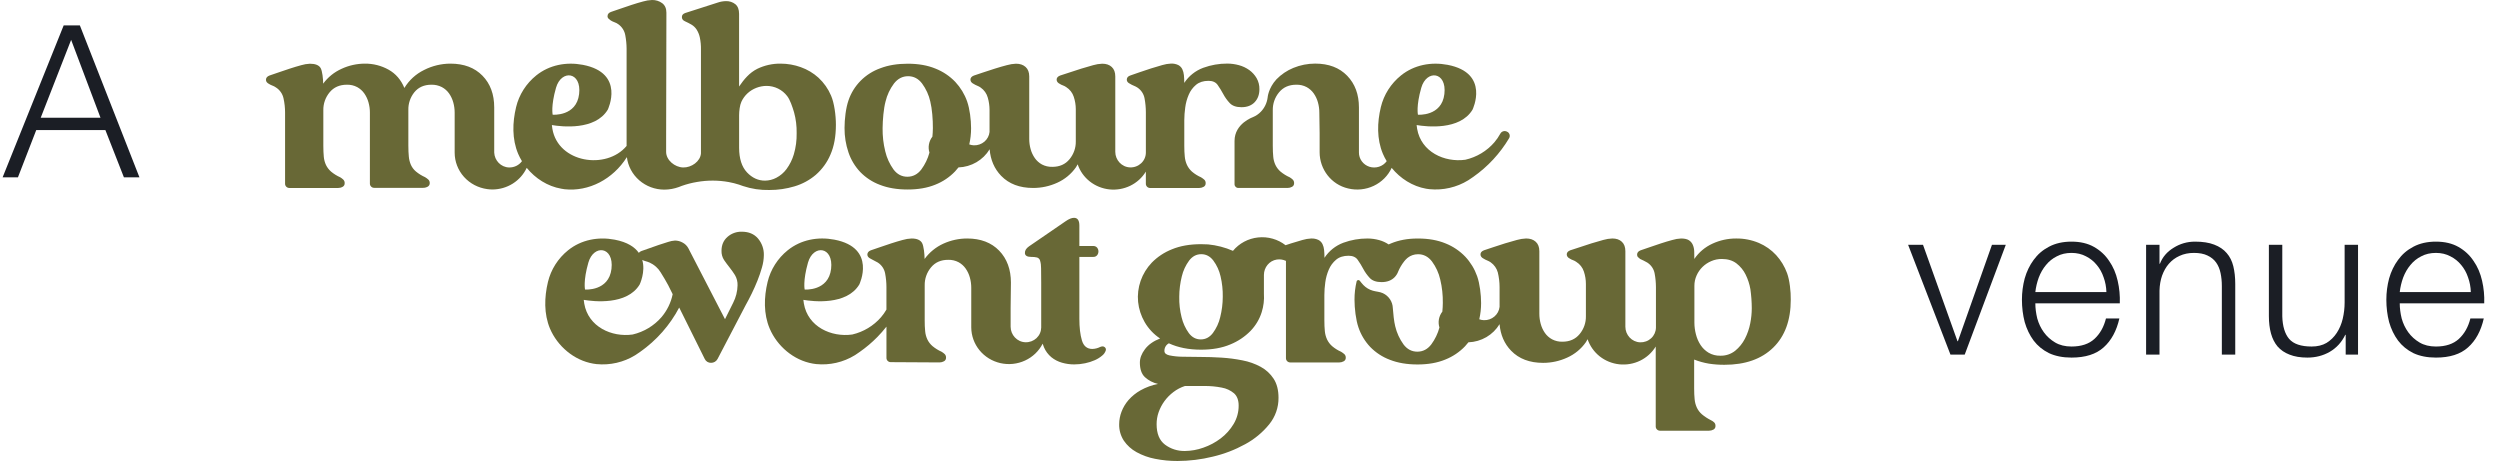 <?xml version="1.0" encoding="UTF-8"?>
<svg xmlns="http://www.w3.org/2000/svg" width="141" height="26" viewBox="0 0 141 26" fill="none">
  <path d="M62.057 19.565C61.919 19.636 61.767 19.675 61.611 19.681C61.313 19.681 61.116 19.521 61.02 19.2C60.924 18.88 60.876 18.472 60.876 17.976V14.49H61.65C61.694 14.493 61.737 14.486 61.777 14.47C61.817 14.453 61.852 14.427 61.88 14.394C61.927 14.333 61.952 14.258 61.952 14.182C61.952 14.106 61.927 14.031 61.88 13.97C61.852 13.937 61.817 13.911 61.777 13.895C61.737 13.878 61.694 13.871 61.65 13.875H60.876V12.721C60.876 12.43 60.775 12.285 60.574 12.285C60.443 12.285 60.286 12.349 60.102 12.477L58.028 13.9C57.871 14.012 57.797 14.138 57.805 14.278C57.814 14.419 57.932 14.489 58.16 14.49C58.27 14.486 58.38 14.497 58.488 14.522C58.529 14.534 58.566 14.557 58.596 14.587C58.626 14.617 58.648 14.654 58.66 14.695C58.701 14.836 58.72 14.983 58.717 15.131C58.722 15.327 58.724 15.605 58.724 15.964V18.475C58.722 18.587 58.698 18.697 58.652 18.799C58.607 18.902 58.54 18.994 58.458 19.072C58.375 19.149 58.277 19.209 58.17 19.249C58.063 19.288 57.95 19.307 57.835 19.303C57.363 19.289 56.999 18.887 56.999 18.426V17.373L57.016 15.938C57.016 15.203 56.795 14.594 56.353 14.137C55.911 13.681 55.309 13.451 54.548 13.451C54.086 13.451 53.63 13.55 53.21 13.74C52.785 13.933 52.419 14.232 52.147 14.605C52.147 14.348 52.099 13.868 52.003 13.702C51.906 13.535 51.71 13.451 51.412 13.451C51.241 13.458 51.071 13.486 50.907 13.535C50.702 13.59 50.487 13.654 50.264 13.727C50.041 13.799 49.827 13.871 49.621 13.944C49.416 14.018 49.247 14.076 49.116 14.117C48.985 14.168 48.919 14.249 48.919 14.36C48.919 14.454 48.98 14.532 49.102 14.591C49.168 14.632 49.236 14.668 49.306 14.7C49.376 14.732 49.444 14.769 49.51 14.809C49.618 14.879 49.711 14.971 49.782 15.078C49.853 15.185 49.901 15.305 49.923 15.431C49.97 15.682 49.995 15.938 49.995 16.193V17.459C49.908 17.611 49.806 17.756 49.691 17.89C49.27 18.376 48.702 18.718 48.068 18.866C46.885 19.034 45.564 18.43 45.339 17.125L45.31 16.912C45.86 17.005 47.753 17.227 48.464 16.046C48.464 16.046 49.469 13.977 47.056 13.516C46.127 13.338 45.171 13.519 44.432 14.111C43.861 14.57 43.461 15.2 43.292 15.903C43.085 16.765 43.059 17.702 43.41 18.53C43.828 19.515 44.756 20.319 45.843 20.507C45.906 20.518 45.969 20.527 46.032 20.534C46.796 20.61 47.564 20.434 48.214 20.034L48.251 20.01C48.331 19.958 48.413 19.903 48.499 19.841C48.851 19.594 49.179 19.316 49.48 19.01C49.663 18.824 49.835 18.627 49.996 18.422V20.189C49.996 20.252 50.021 20.311 50.066 20.356C50.111 20.4 50.172 20.425 50.236 20.425L52.988 20.441C53.076 20.441 53.162 20.419 53.238 20.377C53.276 20.358 53.307 20.328 53.328 20.291C53.349 20.255 53.358 20.214 53.356 20.172C53.358 20.136 53.353 20.099 53.34 20.065C53.328 20.031 53.309 20 53.284 19.973C53.23 19.922 53.17 19.877 53.106 19.839C52.92 19.756 52.746 19.648 52.59 19.518C52.47 19.414 52.373 19.288 52.304 19.146C52.235 18.998 52.193 18.84 52.179 18.678C52.16 18.483 52.151 18.287 52.153 18.09V16.091C52.146 15.725 52.271 15.368 52.507 15.083C52.743 14.796 53.067 14.653 53.479 14.654C53.682 14.648 53.883 14.694 54.062 14.788C54.223 14.876 54.36 14.999 54.464 15.147C54.571 15.301 54.651 15.471 54.7 15.651C54.753 15.839 54.779 16.033 54.779 16.228V18.468C54.782 18.935 54.945 19.388 55.243 19.753C55.541 20.118 55.957 20.374 56.422 20.48C56.888 20.586 57.377 20.535 57.809 20.336C58.242 20.138 58.593 19.802 58.806 19.384C58.826 19.453 58.85 19.52 58.879 19.585C58.971 19.803 59.115 19.996 59.299 20.149C59.474 20.29 59.677 20.395 59.896 20.456C60.119 20.521 60.351 20.553 60.584 20.553C60.791 20.553 60.998 20.531 61.201 20.488C61.388 20.45 61.571 20.392 61.745 20.315C61.895 20.25 62.034 20.164 62.158 20.059C62.258 19.982 62.331 19.877 62.368 19.758C62.377 19.725 62.376 19.69 62.364 19.658C62.353 19.626 62.331 19.598 62.303 19.578C62.244 19.527 62.162 19.523 62.057 19.565ZM45.571 14.81C45.87 13.767 47.023 13.892 46.874 15.165C46.724 16.437 45.383 16.33 45.383 16.33C45.383 16.33 45.275 15.853 45.571 14.81Z" fill="#686836"></path>
  <path d="M31.843 10.673C33.199 10.821 34.57 10.113 35.356 8.862C35.417 9.367 35.666 9.832 36.055 10.17C36.444 10.508 36.946 10.695 37.467 10.695C37.747 10.694 38.025 10.644 38.287 10.548C38.34 10.529 38.392 10.509 38.444 10.487L38.458 10.482C38.734 10.385 39.018 10.312 39.306 10.264C39.901 10.159 40.51 10.161 41.104 10.268C41.301 10.305 41.496 10.354 41.686 10.415C41.706 10.422 41.726 10.428 41.747 10.437L41.903 10.492C42.382 10.652 42.887 10.728 43.393 10.716C43.876 10.718 44.355 10.648 44.816 10.509C45.256 10.378 45.663 10.157 46.01 9.861C46.37 9.547 46.653 9.157 46.837 8.72C47.042 8.255 47.145 7.693 47.145 7.035C47.145 6.497 47.05 5.798 46.871 5.392C46.71 5.011 46.469 4.668 46.163 4.384C45.875 4.122 45.535 3.919 45.166 3.788C44.802 3.657 44.418 3.59 44.03 3.589C43.575 3.583 43.124 3.683 42.716 3.879C42.265 4.103 41.962 4.475 41.684 4.88V0.782C41.684 0.535 41.614 0.353 41.474 0.237C41.326 0.119 41.139 0.058 40.948 0.064C40.792 0.066 40.637 0.092 40.49 0.142L38.655 0.731C38.524 0.774 38.458 0.851 38.458 0.961C38.458 1.073 38.519 1.154 38.642 1.205C38.765 1.261 38.886 1.323 39.003 1.391C39.116 1.459 39.212 1.551 39.285 1.66C39.372 1.796 39.434 1.946 39.468 2.102C39.517 2.334 39.539 2.571 39.534 2.807V8.319C39.534 8.437 39.534 8.543 39.534 8.646C39.504 9.1 39.001 9.459 38.527 9.445C38.053 9.431 37.57 9.029 37.57 8.568V7.646L37.585 0.718C37.585 0.479 37.506 0.3 37.349 0.18C37.183 0.058 36.979 -0.006 36.771 0C36.6 0.007 36.43 0.035 36.266 0.084C36.06 0.139 35.846 0.203 35.623 0.276C35.401 0.349 35.187 0.421 34.98 0.494C34.774 0.567 34.606 0.624 34.475 0.667C34.344 0.709 34.265 0.791 34.265 0.91C34.263 0.937 34.268 0.963 34.278 0.987C34.288 1.012 34.303 1.034 34.322 1.052C34.361 1.086 34.403 1.12 34.447 1.154C34.515 1.196 34.588 1.23 34.664 1.257C34.741 1.284 34.814 1.323 34.88 1.372C35.087 1.522 35.226 1.745 35.267 1.994C35.314 2.241 35.338 2.491 35.34 2.742V8.231C34.203 9.595 31.484 9.191 31.154 7.266L31.125 7.053C31.674 7.146 33.567 7.367 34.278 6.186C34.278 6.186 35.284 4.117 32.87 3.656C31.941 3.479 30.986 3.66 30.247 4.252C29.676 4.711 29.275 5.341 29.107 6.044C28.9 6.905 28.873 7.842 29.222 8.671C29.284 8.816 29.356 8.956 29.438 9.09C29.356 9.203 29.246 9.295 29.119 9.357C28.991 9.418 28.851 9.449 28.708 9.445C28.25 9.431 27.894 9.053 27.874 8.605C27.874 8.592 27.874 8.578 27.874 8.565V6.061C27.874 5.318 27.653 4.72 27.211 4.269C26.769 3.817 26.168 3.59 25.407 3.589C24.888 3.59 24.376 3.713 23.916 3.948C23.454 4.174 23.069 4.526 22.807 4.961C22.616 4.499 22.319 4.155 21.915 3.929C21.508 3.702 21.046 3.584 20.576 3.589C20.125 3.591 19.679 3.689 19.271 3.878C18.854 4.064 18.494 4.354 18.227 4.718C18.227 4.461 18.179 4 18.083 3.837C17.987 3.675 17.785 3.594 17.479 3.594C17.312 3.601 17.147 3.629 16.987 3.677C16.782 3.733 16.567 3.797 16.344 3.87C16.121 3.942 15.907 4.015 15.702 4.087C15.497 4.159 15.328 4.217 15.197 4.26C15.065 4.311 15 4.392 15 4.503C15 4.597 15.057 4.674 15.172 4.734C15.234 4.773 15.3 4.805 15.369 4.83C15.435 4.854 15.496 4.886 15.553 4.926C15.666 4.996 15.763 5.088 15.838 5.196C15.914 5.304 15.966 5.426 15.992 5.554C16.049 5.812 16.077 6.074 16.078 6.338V10.367C16.078 10.429 16.103 10.489 16.149 10.533C16.194 10.577 16.255 10.602 16.319 10.602H19.072C19.159 10.602 19.245 10.581 19.321 10.538C19.359 10.519 19.39 10.489 19.411 10.453C19.432 10.417 19.442 10.375 19.439 10.334C19.441 10.297 19.436 10.261 19.424 10.227C19.411 10.193 19.392 10.161 19.367 10.135C19.313 10.083 19.254 10.038 19.19 10C19.003 9.917 18.83 9.81 18.674 9.68C18.554 9.576 18.456 9.449 18.387 9.308C18.318 9.16 18.276 9.002 18.262 8.84C18.245 8.665 18.236 8.458 18.236 8.218V6.215C18.229 5.848 18.355 5.492 18.59 5.207C18.827 4.921 19.151 4.778 19.562 4.778C19.765 4.772 19.966 4.818 20.145 4.912C20.306 5 20.443 5.123 20.547 5.271C20.654 5.425 20.734 5.595 20.783 5.775C20.836 5.963 20.863 6.157 20.862 6.352V10.359C20.862 10.39 20.868 10.42 20.881 10.449C20.893 10.478 20.91 10.504 20.933 10.525C20.955 10.547 20.982 10.565 21.011 10.577C21.041 10.588 21.072 10.595 21.104 10.594H23.856C23.948 10.596 24.038 10.574 24.118 10.531C24.156 10.511 24.187 10.482 24.208 10.445C24.229 10.409 24.239 10.367 24.237 10.326C24.239 10.289 24.233 10.252 24.219 10.218C24.206 10.183 24.185 10.152 24.157 10.127C24.101 10.076 24.039 10.031 23.974 9.992C23.788 9.909 23.614 9.802 23.458 9.672C23.337 9.57 23.241 9.443 23.176 9.3C23.111 9.151 23.071 8.993 23.058 8.832C23.04 8.657 23.031 8.45 23.031 8.21V6.202C23.022 5.842 23.14 5.491 23.366 5.207C23.598 4.921 23.92 4.778 24.331 4.778C24.536 4.773 24.739 4.819 24.921 4.912C25.084 4.999 25.223 5.122 25.328 5.271C25.435 5.425 25.515 5.595 25.564 5.775C25.617 5.963 25.643 6.157 25.643 6.352V8.609C25.643 9.111 25.829 9.596 26.168 9.975C26.506 10.353 26.974 10.598 27.483 10.666C27.578 10.679 27.674 10.686 27.77 10.687C28.178 10.686 28.578 10.57 28.922 10.354C29.265 10.137 29.538 9.829 29.707 9.466C30.192 10.063 30.882 10.508 31.653 10.642C31.716 10.657 31.779 10.666 31.843 10.673ZM41.686 6.495C41.686 6.271 41.725 5.93 41.813 5.743C41.895 5.562 42.014 5.398 42.161 5.262C42.305 5.129 42.475 5.025 42.659 4.954C42.842 4.883 43.036 4.846 43.233 4.845C43.459 4.845 43.681 4.897 43.883 4.996C44.084 5.095 44.259 5.239 44.394 5.416C44.556 5.617 44.689 6.014 44.785 6.334C44.89 6.717 44.939 7.113 44.931 7.51C44.939 7.912 44.886 8.314 44.773 8.701C44.685 9 44.546 9.282 44.36 9.535C44.209 9.74 44.011 9.909 43.782 10.028C43.586 10.131 43.368 10.185 43.146 10.188C42.761 10.188 42.422 10.033 42.129 9.721C41.836 9.409 41.689 8.95 41.686 8.343V6.495ZM31.359 4.95C31.658 3.907 32.812 4.032 32.662 5.305C32.512 6.578 31.171 6.47 31.171 6.47C31.171 6.47 31.06 5.991 31.359 4.95Z" fill="#686836"></path>
  <path d="M64.626 9.677V10.367C64.626 10.398 64.632 10.429 64.644 10.457C64.657 10.486 64.674 10.512 64.697 10.534C64.719 10.556 64.746 10.573 64.775 10.585C64.805 10.597 64.836 10.603 64.868 10.603H67.631C67.719 10.603 67.805 10.581 67.881 10.539C67.919 10.52 67.95 10.49 67.971 10.454C67.992 10.417 68.001 10.376 67.999 10.334C68.001 10.297 67.996 10.261 67.983 10.227C67.97 10.192 67.95 10.161 67.923 10.135C67.866 10.085 67.805 10.04 67.739 10C67.553 9.919 67.381 9.811 67.227 9.68C67.108 9.573 67.012 9.445 66.945 9.302C66.877 9.152 66.835 8.991 66.821 8.827C66.803 8.653 66.794 8.449 66.794 8.219V6.779C66.796 6.539 66.813 6.299 66.847 6.061C66.879 5.814 66.945 5.573 67.044 5.343C67.134 5.127 67.276 4.935 67.457 4.783C67.637 4.634 67.871 4.559 68.159 4.559C68.395 4.559 68.567 4.636 68.675 4.79C68.791 4.954 68.896 5.126 68.99 5.302C69.089 5.488 69.213 5.661 69.358 5.815C69.502 5.969 69.723 6.046 70.02 6.046C70.335 6.046 70.583 5.952 70.761 5.766C70.94 5.579 71.03 5.335 71.031 5.035C71.036 4.816 70.982 4.599 70.873 4.407C70.769 4.229 70.629 4.074 70.46 3.952C70.284 3.826 70.086 3.732 69.876 3.676C69.662 3.617 69.442 3.587 69.22 3.586C68.756 3.585 68.296 3.665 67.862 3.824C67.421 3.988 67.045 4.287 66.792 4.676C66.792 4.54 66.786 4.358 66.772 4.234C66.761 4.119 66.73 4.006 66.681 3.901C66.633 3.803 66.555 3.722 66.458 3.67C66.329 3.608 66.187 3.58 66.044 3.586C65.877 3.594 65.712 3.622 65.552 3.67C65.347 3.726 65.132 3.79 64.909 3.862C64.686 3.934 64.469 4.007 64.259 4.08L63.761 4.253C63.621 4.296 63.551 4.377 63.551 4.497C63.551 4.591 63.612 4.668 63.735 4.727C63.799 4.767 63.867 4.802 63.938 4.83C64.008 4.858 64.077 4.892 64.141 4.932C64.251 5.004 64.344 5.096 64.415 5.204C64.486 5.312 64.534 5.434 64.555 5.561C64.602 5.814 64.626 6.072 64.627 6.33V8.601C64.627 8.713 64.604 8.825 64.559 8.929C64.514 9.033 64.448 9.127 64.365 9.205C64.282 9.283 64.183 9.345 64.076 9.385C63.968 9.426 63.853 9.445 63.737 9.441C63.266 9.427 62.902 9.025 62.902 8.564V4.311C62.902 4.08 62.836 3.902 62.704 3.779C62.573 3.655 62.394 3.593 62.166 3.593C61.993 3.6 61.821 3.627 61.655 3.676C61.444 3.732 61.223 3.796 60.992 3.869C60.761 3.941 60.538 4.014 60.322 4.087C60.108 4.159 59.931 4.217 59.791 4.26C59.66 4.311 59.594 4.388 59.594 4.49C59.594 4.593 59.655 4.674 59.778 4.734C59.831 4.769 59.889 4.796 59.95 4.817C60.015 4.841 60.077 4.873 60.134 4.913C60.337 5.041 60.487 5.233 60.56 5.458C60.635 5.684 60.674 5.919 60.675 6.157V7.973C60.682 8.339 60.556 8.696 60.32 8.981C60.084 9.268 59.76 9.411 59.349 9.41C59.146 9.416 58.945 9.37 58.765 9.276C58.605 9.188 58.468 9.065 58.364 8.917C58.257 8.763 58.177 8.593 58.128 8.413C58.075 8.225 58.049 8.031 58.049 7.836V4.311C58.049 4.08 57.981 3.902 57.846 3.779C57.71 3.655 57.528 3.593 57.301 3.593C57.126 3.6 56.953 3.628 56.785 3.676C56.57 3.732 56.347 3.796 56.116 3.869C55.886 3.942 55.66 4.014 55.446 4.087C55.233 4.159 55.059 4.217 54.93 4.26C54.799 4.311 54.733 4.388 54.733 4.49C54.733 4.593 54.794 4.674 54.917 4.734C54.982 4.774 55.05 4.808 55.12 4.836C55.188 4.863 55.252 4.897 55.31 4.939C55.508 5.078 55.65 5.279 55.712 5.509C55.776 5.732 55.809 5.963 55.81 6.195V7.444C55.788 7.655 55.684 7.85 55.52 7.99C55.356 8.129 55.144 8.203 54.926 8.196C54.837 8.192 54.75 8.175 54.667 8.145C54.735 7.844 54.77 7.537 54.769 7.229C54.769 6.759 54.694 6.14 54.546 5.721C54.403 5.312 54.175 4.937 53.877 4.618C53.565 4.292 53.184 4.037 52.761 3.869C52.315 3.685 51.794 3.593 51.199 3.593C50.613 3.593 50.097 3.678 49.651 3.849C49.231 3.999 48.851 4.24 48.54 4.554C48.229 4.868 47.995 5.246 47.855 5.661C47.706 6.084 47.632 6.719 47.632 7.214C47.628 7.685 47.703 8.153 47.855 8.599C47.993 9.008 48.219 9.384 48.518 9.701C48.828 10.02 49.206 10.268 49.627 10.425C50.073 10.6 50.593 10.688 51.188 10.688C51.784 10.689 52.305 10.598 52.752 10.415C53.175 10.248 53.556 9.992 53.867 9.666C53.934 9.594 53.998 9.519 54.058 9.442C54.415 9.43 54.764 9.329 55.071 9.15C55.378 8.971 55.634 8.72 55.815 8.418C55.866 9.021 56.083 9.52 56.464 9.916C56.906 10.373 57.507 10.601 58.269 10.601C58.738 10.602 59.202 10.501 59.627 10.307C60.053 10.115 60.419 9.814 60.683 9.435C60.683 9.435 60.723 9.372 60.781 9.267C60.908 9.646 61.144 9.98 61.461 10.231C61.778 10.482 62.163 10.638 62.568 10.682C62.974 10.725 63.383 10.653 63.748 10.476C64.113 10.298 64.418 10.021 64.626 9.678V9.677ZM52.585 7.71C52.487 7.836 52.422 7.983 52.393 8.138C52.364 8.294 52.374 8.454 52.421 8.606C52.329 8.948 52.174 9.271 51.963 9.558C51.753 9.831 51.49 9.968 51.175 9.968C50.86 9.968 50.6 9.831 50.394 9.558C50.173 9.25 50.015 8.904 49.929 8.538C49.822 8.108 49.772 7.666 49.779 7.223C49.784 6.749 49.836 6.133 49.944 5.727C50.031 5.359 50.194 5.012 50.422 4.708C50.637 4.435 50.902 4.298 51.217 4.298C51.532 4.297 51.794 4.434 52.004 4.708C52.228 5.013 52.387 5.36 52.469 5.727C52.57 6.133 52.618 6.749 52.614 7.223C52.614 7.391 52.602 7.551 52.587 7.71H52.585Z" fill="#686836"></path>
  <path d="M39.748 20.246C39.779 20.312 39.828 20.368 39.891 20.407C39.954 20.446 40.028 20.465 40.102 20.464C40.178 20.465 40.253 20.445 40.318 20.406C40.383 20.367 40.435 20.312 40.47 20.246L42.057 17.208C42.163 17.021 42.274 16.807 42.392 16.567C42.51 16.326 42.62 16.081 42.72 15.83C42.819 15.584 42.904 15.334 42.976 15.08C43.042 14.855 43.078 14.622 43.081 14.388C43.09 14.047 42.973 13.715 42.752 13.452C42.533 13.196 42.228 13.068 41.834 13.068C41.537 13.061 41.248 13.167 41.028 13.362C40.805 13.559 40.693 13.82 40.693 14.146C40.687 14.33 40.737 14.511 40.837 14.665C40.934 14.807 41.036 14.945 41.146 15.082C41.257 15.222 41.359 15.367 41.454 15.518C41.556 15.693 41.606 15.893 41.598 16.095C41.591 16.437 41.506 16.774 41.349 17.08C41.182 17.422 41.029 17.729 40.89 18.002L38.817 13.991C38.745 13.86 38.635 13.753 38.502 13.683C38.37 13.608 38.221 13.568 38.069 13.567C37.937 13.576 37.806 13.602 37.681 13.645C37.511 13.695 37.332 13.753 37.144 13.818C36.955 13.882 36.773 13.946 36.599 14.01C36.424 14.073 36.284 14.123 36.179 14.157C36.12 14.178 36.069 14.213 36.029 14.26C35.8 13.935 35.386 13.654 34.667 13.517C33.738 13.339 32.783 13.52 32.044 14.112C31.473 14.571 31.073 15.201 30.904 15.904C30.698 16.766 30.671 17.703 31.019 18.532C31.437 19.516 32.365 20.32 33.452 20.508C33.514 20.519 33.578 20.528 33.641 20.535C34.405 20.611 35.173 20.435 35.823 20.035L35.86 20.011C35.939 19.959 36.023 19.904 36.108 19.843C37.032 19.192 37.786 18.336 38.307 17.346L39.748 20.246ZM33.184 14.81C33.483 13.767 34.637 13.892 34.487 15.165C34.337 16.437 32.996 16.33 32.996 16.33C32.996 16.33 32.885 15.853 33.184 14.81ZM37.305 17.89C36.884 18.376 36.315 18.718 35.681 18.866C34.498 19.034 33.177 18.43 32.952 17.125L32.923 16.912C33.473 17.005 35.366 17.227 36.077 16.046C36.077 16.046 36.421 15.338 36.223 14.659C36.277 14.688 36.335 14.71 36.395 14.726C36.478 14.748 36.559 14.776 36.638 14.809C36.898 14.927 37.116 15.119 37.261 15.361C37.423 15.617 37.565 15.86 37.688 16.089L37.939 16.593C37.841 17.071 37.623 17.517 37.305 17.891V17.89Z" fill="#686836"></path>
  <path d="M85.02 7.44C84.988 7.418 84.951 7.403 84.912 7.396C84.874 7.389 84.834 7.39 84.796 7.4C84.758 7.409 84.723 7.426 84.692 7.45C84.661 7.474 84.636 7.504 84.618 7.538C84.523 7.714 84.409 7.879 84.278 8.032C83.856 8.52 83.284 8.862 82.647 9.009C81.466 9.174 80.15 8.568 79.926 7.266L79.897 7.053C80.447 7.146 82.339 7.367 83.05 6.186C83.05 6.186 84.056 4.117 81.642 3.656C80.713 3.479 79.758 3.66 79.019 4.252C78.448 4.711 78.047 5.341 77.879 6.044C77.672 6.905 77.645 7.842 77.994 8.671C78.056 8.816 78.128 8.956 78.21 9.09C78.103 9.238 77.95 9.348 77.774 9.404C77.598 9.461 77.408 9.46 77.231 9.404C77.059 9.347 76.909 9.239 76.804 9.094C76.698 8.949 76.642 8.776 76.644 8.598V6.061C76.644 5.326 76.423 4.73 75.982 4.273C75.54 3.816 74.938 3.587 74.177 3.587C73.754 3.587 73.335 3.669 72.945 3.83C72.586 3.977 72.263 4.195 71.994 4.471C71.526 4.979 71.494 5.504 71.494 5.504C71.456 5.802 71.324 6.08 71.115 6.299C70.989 6.43 70.837 6.534 70.668 6.605H70.671C70.671 6.605 69.628 6.959 69.628 7.949V10.391C69.628 10.419 69.633 10.446 69.644 10.472C69.655 10.497 69.671 10.52 69.691 10.54C69.711 10.559 69.735 10.575 69.761 10.585C69.787 10.596 69.815 10.601 69.844 10.601H72.62C72.707 10.601 72.793 10.579 72.869 10.537C72.907 10.518 72.938 10.488 72.959 10.452C72.98 10.415 72.99 10.374 72.987 10.332C72.99 10.296 72.984 10.26 72.972 10.226C72.96 10.191 72.94 10.16 72.915 10.133C72.862 10.082 72.802 10.037 72.739 9.999C72.552 9.916 72.379 9.808 72.222 9.679C72.102 9.575 72.005 9.448 71.936 9.307C71.867 9.159 71.825 9.001 71.811 8.839C71.794 8.664 71.785 8.457 71.785 8.217V6.215C71.778 5.849 71.903 5.492 72.139 5.207C72.375 4.921 72.699 4.778 73.11 4.778C73.314 4.772 73.515 4.818 73.694 4.912C73.855 5 73.992 5.123 74.096 5.271C74.203 5.425 74.283 5.595 74.332 5.775C74.384 5.963 74.411 6.157 74.41 6.352L74.427 7.509V8.589C74.427 9.547 75.081 10.409 76.035 10.629C76.519 10.746 77.029 10.694 77.478 10.482C77.926 10.27 78.285 9.911 78.49 9.468C78.976 10.065 79.665 10.509 80.436 10.644C80.499 10.654 80.562 10.663 80.625 10.67C81.388 10.745 82.155 10.569 82.804 10.17L82.841 10.146C82.921 10.095 83.004 10.039 83.09 9.978C83.915 9.398 84.604 8.653 85.114 7.794C85.148 7.736 85.158 7.668 85.143 7.603C85.128 7.538 85.088 7.481 85.032 7.443L85.02 7.44ZM80.16 4.95C80.459 3.907 81.613 4.032 81.463 5.305C81.313 6.578 79.972 6.47 79.972 6.47C79.972 6.47 79.861 5.991 80.16 4.95Z" fill="#686836"></path>
  <path d="M100.791 15.406C100.655 15.031 100.445 14.685 100.174 14.387C99.903 14.093 99.571 13.86 99.2 13.702C98.794 13.531 98.355 13.445 97.913 13.451C97.455 13.45 97.002 13.549 96.588 13.74C96.17 13.929 95.814 14.229 95.56 14.605C95.56 14.46 95.558 14.319 95.554 14.182C95.551 14.055 95.525 13.928 95.475 13.81C95.43 13.703 95.352 13.611 95.252 13.548C95.151 13.484 95.005 13.451 94.812 13.451C94.645 13.459 94.48 13.486 94.32 13.535C94.114 13.59 93.9 13.654 93.677 13.727C93.454 13.8 93.24 13.872 93.034 13.945C92.828 14.017 92.66 14.075 92.529 14.118C92.397 14.169 92.332 14.251 92.332 14.361C92.331 14.387 92.334 14.413 92.343 14.437C92.352 14.461 92.366 14.484 92.384 14.502C92.422 14.539 92.461 14.573 92.502 14.605C92.572 14.639 92.64 14.671 92.706 14.701C92.776 14.734 92.844 14.77 92.909 14.81C93.018 14.881 93.111 14.972 93.182 15.079C93.253 15.186 93.301 15.306 93.323 15.432C93.37 15.683 93.394 15.939 93.395 16.194V18.48C93.393 18.592 93.368 18.702 93.322 18.805C93.276 18.907 93.21 19 93.126 19.077C93.043 19.154 92.945 19.214 92.838 19.253C92.731 19.293 92.616 19.311 92.502 19.307C92.032 19.29 91.671 18.889 91.671 18.43V14.168C91.671 13.937 91.605 13.759 91.473 13.636C91.342 13.512 91.162 13.45 90.935 13.45C90.762 13.456 90.59 13.484 90.423 13.533C90.213 13.589 89.993 13.653 89.761 13.725C89.529 13.797 89.307 13.87 89.093 13.944C88.879 14.018 88.701 14.076 88.562 14.117C88.431 14.168 88.365 14.245 88.365 14.347C88.365 14.45 88.426 14.532 88.548 14.591C88.602 14.626 88.66 14.654 88.72 14.674C88.786 14.698 88.848 14.73 88.904 14.771C89.107 14.898 89.258 15.091 89.331 15.315C89.406 15.541 89.445 15.777 89.445 16.014V17.834C89.452 18.201 89.327 18.558 89.091 18.842C88.855 19.129 88.531 19.272 88.12 19.272C87.916 19.278 87.715 19.231 87.536 19.137C87.376 19.05 87.238 18.927 87.134 18.779C87.027 18.625 86.947 18.454 86.898 18.274C86.846 18.087 86.819 17.892 86.819 17.698V14.168C86.819 13.937 86.751 13.759 86.616 13.636C86.481 13.512 86.299 13.45 86.071 13.45C85.897 13.457 85.723 13.485 85.555 13.533C85.341 13.589 85.118 13.653 84.886 13.725C84.654 13.797 84.43 13.87 84.211 13.944C83.997 14.018 83.825 14.076 83.695 14.117C83.564 14.168 83.499 14.245 83.499 14.347C83.499 14.45 83.56 14.532 83.682 14.591C83.746 14.631 83.815 14.666 83.886 14.694C83.953 14.72 84.017 14.755 84.076 14.796C84.273 14.935 84.415 15.137 84.477 15.367C84.542 15.638 84.575 15.915 84.576 16.193V17.306C84.553 17.517 84.45 17.712 84.285 17.852C84.121 17.992 83.909 18.066 83.691 18.058C83.602 18.055 83.515 18.038 83.431 18.007C83.5 17.707 83.534 17.4 83.534 17.092C83.534 16.622 83.459 15.998 83.311 15.579C83.168 15.171 82.94 14.795 82.641 14.477C82.329 14.151 81.948 13.895 81.526 13.727C81.086 13.546 80.574 13.454 79.99 13.452H79.964C79.381 13.452 78.894 13.546 78.455 13.727C78.409 13.746 78.365 13.766 78.32 13.786C78.157 13.676 77.975 13.593 77.783 13.541C77.57 13.482 77.349 13.452 77.127 13.451C76.663 13.45 76.203 13.53 75.769 13.689C75.328 13.853 74.953 14.152 74.7 14.541C74.7 14.405 74.693 14.223 74.679 14.099C74.669 13.983 74.638 13.87 74.588 13.765C74.54 13.668 74.462 13.587 74.365 13.535C74.236 13.473 74.094 13.444 73.951 13.451C73.784 13.459 73.619 13.486 73.459 13.535C73.253 13.591 73.04 13.655 72.816 13.727L72.505 13.83C72.068 13.49 71.511 13.332 70.955 13.392C70.399 13.451 69.89 13.723 69.539 14.148C69.096 13.954 68.623 13.832 68.14 13.784C68.013 13.776 67.879 13.772 67.739 13.772C67.108 13.772 66.561 13.868 66.098 14.06C65.67 14.229 65.283 14.484 64.963 14.81C64.681 15.105 64.466 15.455 64.332 15.838C64.199 16.22 64.15 16.625 64.189 17.027C64.23 17.426 64.355 17.812 64.556 18.162C64.77 18.534 65.068 18.852 65.429 19.091C65.053 19.237 64.769 19.438 64.576 19.694C64.383 19.95 64.288 20.202 64.289 20.45C64.289 20.817 64.383 21.091 64.571 21.27C64.779 21.46 65.035 21.593 65.313 21.654C64.966 21.721 64.634 21.842 64.328 22.013C64.07 22.158 63.84 22.344 63.646 22.564C63.476 22.761 63.343 22.984 63.252 23.225C63.167 23.448 63.123 23.685 63.121 23.924C63.113 24.252 63.204 24.575 63.384 24.853C63.567 25.121 63.812 25.343 64.099 25.5C64.426 25.68 64.78 25.808 65.149 25.878C65.565 25.961 65.99 26.002 66.415 26C67.083 25.997 67.749 25.916 68.397 25.756C69.039 25.606 69.657 25.368 70.232 25.051C70.754 24.769 71.213 24.388 71.584 23.931C71.928 23.506 72.113 22.98 72.108 22.438C72.108 22.002 72.017 21.643 71.833 21.361C71.651 21.081 71.401 20.85 71.104 20.689C70.782 20.515 70.434 20.392 70.072 20.324C69.683 20.246 69.288 20.195 68.891 20.17C68.489 20.145 68.095 20.132 67.71 20.132C67.325 20.132 66.981 20.127 66.678 20.119C66.433 20.117 66.189 20.091 65.95 20.042C65.766 20 65.674 19.918 65.674 19.798C65.67 19.71 65.691 19.622 65.735 19.545C65.779 19.468 65.844 19.405 65.924 19.363C66.44 19.602 67.043 19.721 67.735 19.722C68.373 19.722 68.925 19.623 69.388 19.427C69.819 19.252 70.207 18.993 70.53 18.664C70.82 18.363 71.036 18.002 71.16 17.606C71.267 17.268 71.309 16.914 71.285 16.561V15.506C71.285 15.083 71.587 14.702 72.014 14.638C72.188 14.612 72.365 14.638 72.523 14.713L72.528 14.7V20.206C72.528 20.269 72.554 20.329 72.599 20.373C72.644 20.417 72.706 20.442 72.77 20.442H75.534C75.621 20.442 75.707 20.42 75.783 20.378C75.82 20.359 75.852 20.329 75.873 20.293C75.894 20.256 75.903 20.215 75.901 20.173C75.903 20.136 75.897 20.1 75.883 20.065C75.87 20.031 75.849 20 75.822 19.974C75.765 19.924 75.704 19.879 75.639 19.84C75.453 19.758 75.28 19.65 75.127 19.519C75.007 19.413 74.912 19.284 74.844 19.141C74.776 18.991 74.734 18.83 74.72 18.666C74.702 18.492 74.694 18.288 74.694 18.058V16.643C74.695 16.403 74.712 16.163 74.746 15.926C74.778 15.679 74.845 15.437 74.943 15.208C75.034 14.992 75.175 14.8 75.356 14.648C75.535 14.498 75.769 14.424 76.058 14.424C76.295 14.424 76.467 14.501 76.574 14.654C76.69 14.818 76.796 14.99 76.889 15.167C76.988 15.353 77.112 15.525 77.257 15.68C77.401 15.833 77.622 15.91 77.92 15.911C78.234 15.911 78.481 15.817 78.661 15.63C78.743 15.544 78.808 15.443 78.851 15.333C78.851 15.333 78.851 15.333 78.851 15.329C78.938 15.121 79.052 14.925 79.192 14.746C79.24 14.683 79.294 14.625 79.353 14.573L79.364 14.563C79.382 14.548 79.4 14.535 79.417 14.522C79.449 14.498 79.483 14.476 79.517 14.456C79.522 14.456 79.527 14.449 79.533 14.447C79.575 14.424 79.619 14.406 79.664 14.39L79.684 14.385C79.721 14.373 79.76 14.363 79.799 14.355L79.833 14.35C79.881 14.342 79.929 14.338 79.977 14.338C80.292 14.338 80.555 14.475 80.765 14.748C80.989 15.053 81.148 15.4 81.23 15.767C81.334 16.2 81.382 16.643 81.375 17.088C81.375 17.256 81.363 17.417 81.348 17.576C81.25 17.702 81.184 17.849 81.155 18.005C81.127 18.161 81.137 18.321 81.184 18.472C81.092 18.814 80.936 19.137 80.725 19.424C80.515 19.698 80.253 19.834 79.938 19.834C79.623 19.834 79.363 19.698 79.157 19.424C78.936 19.117 78.777 18.771 78.691 18.405C78.622 18.138 78.576 17.673 78.555 17.377C78.55 17.2 78.495 17.029 78.397 16.881C78.299 16.732 78.161 16.613 77.998 16.537C77.818 16.453 77.623 16.451 77.434 16.397C77.228 16.34 77.041 16.229 76.894 16.076C76.823 15.999 76.755 15.919 76.692 15.835C76.681 15.82 76.666 15.808 76.648 15.801C76.63 15.794 76.611 15.793 76.592 15.796C76.573 15.8 76.555 15.809 76.542 15.822C76.528 15.835 76.518 15.851 76.514 15.87C76.433 16.207 76.393 16.552 76.394 16.898C76.394 17.393 76.469 18.037 76.617 18.466C76.755 18.875 76.981 19.251 77.28 19.568C77.59 19.887 77.969 20.135 78.389 20.292C78.835 20.468 79.356 20.556 79.951 20.556C80.546 20.556 81.067 20.464 81.512 20.28C81.935 20.112 82.316 19.856 82.628 19.53C82.695 19.459 82.758 19.383 82.819 19.306C83.176 19.294 83.524 19.193 83.832 19.014C84.138 18.835 84.394 18.583 84.575 18.282C84.627 18.884 84.844 19.384 85.225 19.779C85.667 20.236 86.268 20.465 87.029 20.465C87.499 20.466 87.962 20.365 88.387 20.17C88.814 19.979 89.18 19.678 89.444 19.299C89.444 19.299 89.484 19.235 89.541 19.131C89.668 19.509 89.904 19.844 90.22 20.096C90.537 20.347 90.921 20.503 91.326 20.547C91.731 20.59 92.141 20.519 92.506 20.341C92.871 20.163 93.175 19.886 93.383 19.544V24.056C93.383 24.087 93.389 24.118 93.402 24.147C93.414 24.175 93.432 24.201 93.454 24.223C93.477 24.245 93.503 24.263 93.533 24.274C93.562 24.286 93.593 24.292 93.625 24.292H96.389C96.476 24.292 96.562 24.27 96.638 24.229C96.675 24.209 96.706 24.179 96.726 24.142C96.746 24.106 96.756 24.065 96.753 24.023C96.755 23.987 96.75 23.951 96.738 23.917C96.725 23.883 96.706 23.851 96.681 23.825C96.629 23.775 96.57 23.734 96.504 23.703C96.319 23.612 96.145 23.499 95.988 23.367C95.867 23.262 95.769 23.133 95.701 22.988C95.633 22.838 95.591 22.678 95.577 22.515C95.559 22.339 95.55 22.136 95.55 21.905V20.279C95.819 20.385 96.098 20.462 96.384 20.51C96.672 20.554 96.964 20.576 97.256 20.574C98.429 20.574 99.347 20.252 100.009 19.606C100.671 18.961 101.001 18.058 100.999 16.896C101.007 16.451 100.935 15.795 100.791 15.406ZM66.182 22.11C66.377 21.961 66.597 21.846 66.832 21.77H67.927C68.254 21.767 68.581 21.797 68.902 21.86C69.159 21.904 69.399 22.015 69.597 22.18C69.769 22.334 69.86 22.564 69.86 22.873C69.863 23.237 69.766 23.596 69.578 23.911C69.391 24.225 69.144 24.502 68.849 24.725C68.552 24.951 68.22 25.128 67.865 25.25C67.535 25.369 67.186 25.431 66.834 25.436C66.427 25.446 66.028 25.319 65.705 25.077C65.39 24.838 65.233 24.454 65.233 23.924C65.232 23.692 65.271 23.463 65.348 23.244C65.427 23.023 65.537 22.813 65.676 22.622C65.818 22.428 65.989 22.256 66.182 22.11ZM68.819 17.892C68.744 18.213 68.603 18.516 68.406 18.784C68.222 19.023 67.995 19.143 67.724 19.143C67.452 19.143 67.227 19.023 67.048 18.784C66.855 18.515 66.717 18.212 66.641 17.892C66.546 17.515 66.502 17.127 66.51 16.739C66.511 16.35 66.56 15.963 66.654 15.586C66.73 15.265 66.871 14.962 67.068 14.695C67.251 14.456 67.479 14.336 67.75 14.336C68.022 14.335 68.249 14.455 68.432 14.695C68.629 14.961 68.768 15.265 68.84 15.586C68.929 15.964 68.971 16.351 68.964 16.739C68.963 17.128 68.914 17.515 68.819 17.892ZM98.714 18.235C98.656 18.538 98.554 18.831 98.412 19.107C98.278 19.368 98.091 19.599 97.861 19.786C97.623 19.973 97.325 20.071 97.021 20.062C96.79 20.067 96.563 20.009 96.365 19.894C96.182 19.784 96.027 19.635 95.912 19.458C95.791 19.273 95.703 19.069 95.65 18.855C95.594 18.642 95.565 18.422 95.564 18.202V16.118C95.563 15.917 95.606 15.718 95.689 15.534C95.849 15.173 96.143 14.885 96.513 14.728C96.701 14.646 96.904 14.605 97.11 14.606C97.442 14.606 97.717 14.689 97.936 14.855C98.155 15.024 98.332 15.239 98.452 15.484C98.582 15.745 98.673 16.024 98.722 16.31C98.772 16.666 98.799 17.024 98.8 17.383C98.799 17.669 98.77 17.954 98.714 18.235Z" fill="#686836"></path>
  <path d="M2.296 6.64L4.012 2.248L5.668 6.64H2.296ZM3.592 1.432L0.148 10H1.012L2.044 7.336H5.944L6.988 10H7.864L4.504 1.432H3.592Z" fill="#1B1E25"></path>
  <path d="M107.618 13.808L110.006 20H110.81L113.126 13.808H112.346L110.426 19.244H110.402L108.458 13.808H107.618Z" fill="#1B1E25"></path>
  <path d="M118.801 16.472H114.793C114.825 16.192 114.889 15.92 114.985 15.656C115.089 15.384 115.225 15.148 115.393 14.948C115.561 14.74 115.765 14.576 116.005 14.456C116.245 14.328 116.521 14.264 116.833 14.264C117.137 14.264 117.409 14.328 117.649 14.456C117.889 14.576 118.093 14.74 118.261 14.948C118.429 15.148 118.557 15.38 118.645 15.644C118.741 15.908 118.793 16.184 118.801 16.472ZM114.793 17.108H119.557C119.573 16.676 119.533 16.252 119.437 15.836C119.341 15.412 119.181 15.04 118.957 14.72C118.741 14.392 118.457 14.128 118.105 13.928C117.753 13.728 117.329 13.628 116.833 13.628C116.345 13.628 115.921 13.724 115.561 13.916C115.209 14.1 114.921 14.348 114.697 14.66C114.473 14.964 114.305 15.312 114.193 15.704C114.089 16.096 114.037 16.496 114.037 16.904C114.037 17.344 114.089 17.764 114.193 18.164C114.305 18.556 114.473 18.904 114.697 19.208C114.921 19.504 115.209 19.74 115.561 19.916C115.921 20.084 116.345 20.168 116.833 20.168C117.617 20.168 118.221 19.976 118.645 19.592C119.077 19.208 119.373 18.664 119.533 17.96H118.777C118.657 18.44 118.441 18.824 118.129 19.112C117.817 19.4 117.385 19.544 116.833 19.544C116.473 19.544 116.165 19.468 115.909 19.316C115.653 19.164 115.441 18.972 115.273 18.74C115.105 18.508 114.981 18.248 114.901 17.96C114.829 17.664 114.793 17.38 114.793 17.108Z" fill="#1B1E25"></path>
  <path d="M121.04 13.808V20H121.796V16.388C121.804 16.084 121.852 15.804 121.94 15.548C122.036 15.284 122.164 15.06 122.324 14.876C122.492 14.684 122.692 14.536 122.924 14.432C123.164 14.32 123.436 14.264 123.74 14.264C124.044 14.264 124.296 14.312 124.496 14.408C124.704 14.504 124.868 14.636 124.988 14.804C125.108 14.972 125.192 15.172 125.24 15.404C125.288 15.628 125.312 15.872 125.312 16.136V20H126.068V16.016C126.068 15.648 126.032 15.316 125.96 15.02C125.888 14.724 125.764 14.476 125.588 14.276C125.412 14.068 125.176 13.908 124.88 13.796C124.592 13.684 124.232 13.628 123.8 13.628C123.36 13.628 122.956 13.744 122.588 13.976C122.22 14.2 121.964 14.5 121.82 14.876H121.796V13.808H121.04Z" fill="#1B1E25"></path>
  <path d="M132.993 20V13.808H132.237V17.06C132.237 17.372 132.201 17.68 132.129 17.984C132.057 18.28 131.945 18.544 131.793 18.776C131.641 19.008 131.449 19.196 131.217 19.34C130.985 19.476 130.705 19.544 130.377 19.544C129.777 19.544 129.353 19.4 129.105 19.112C128.865 18.824 128.737 18.4 128.721 17.84V13.808H127.965V17.828C127.965 18.196 128.005 18.524 128.085 18.812C128.165 19.1 128.289 19.344 128.457 19.544C128.633 19.744 128.857 19.896 129.129 20C129.409 20.112 129.745 20.168 130.137 20.168C130.601 20.168 131.021 20.06 131.397 19.844C131.781 19.62 132.073 19.3 132.273 18.884H132.297V20H132.993Z" fill="#1B1E25"></path>
  <path d="M139.354 16.472H135.346C135.378 16.192 135.442 15.92 135.538 15.656C135.642 15.384 135.778 15.148 135.946 14.948C136.114 14.74 136.318 14.576 136.558 14.456C136.798 14.328 137.074 14.264 137.386 14.264C137.69 14.264 137.962 14.328 138.202 14.456C138.442 14.576 138.646 14.74 138.814 14.948C138.982 15.148 139.11 15.38 139.198 15.644C139.294 15.908 139.346 16.184 139.354 16.472ZM135.346 17.108H140.11C140.126 16.676 140.086 16.252 139.99 15.836C139.894 15.412 139.734 15.04 139.51 14.72C139.294 14.392 139.01 14.128 138.658 13.928C138.306 13.728 137.882 13.628 137.386 13.628C136.898 13.628 136.474 13.724 136.114 13.916C135.762 14.1 135.474 14.348 135.25 14.66C135.026 14.964 134.858 15.312 134.746 15.704C134.642 16.096 134.59 16.496 134.59 16.904C134.59 17.344 134.642 17.764 134.746 18.164C134.858 18.556 135.026 18.904 135.25 19.208C135.474 19.504 135.762 19.74 136.114 19.916C136.474 20.084 136.898 20.168 137.386 20.168C138.17 20.168 138.774 19.976 139.198 19.592C139.63 19.208 139.926 18.664 140.086 17.96H139.33C139.21 18.44 138.994 18.824 138.682 19.112C138.37 19.4 137.938 19.544 137.386 19.544C137.026 19.544 136.718 19.468 136.462 19.316C136.206 19.164 135.994 18.972 135.826 18.74C135.658 18.508 135.534 18.248 135.454 17.96C135.382 17.664 135.346 17.38 135.346 17.108Z" fill="#1B1E25"></path>
</svg>
